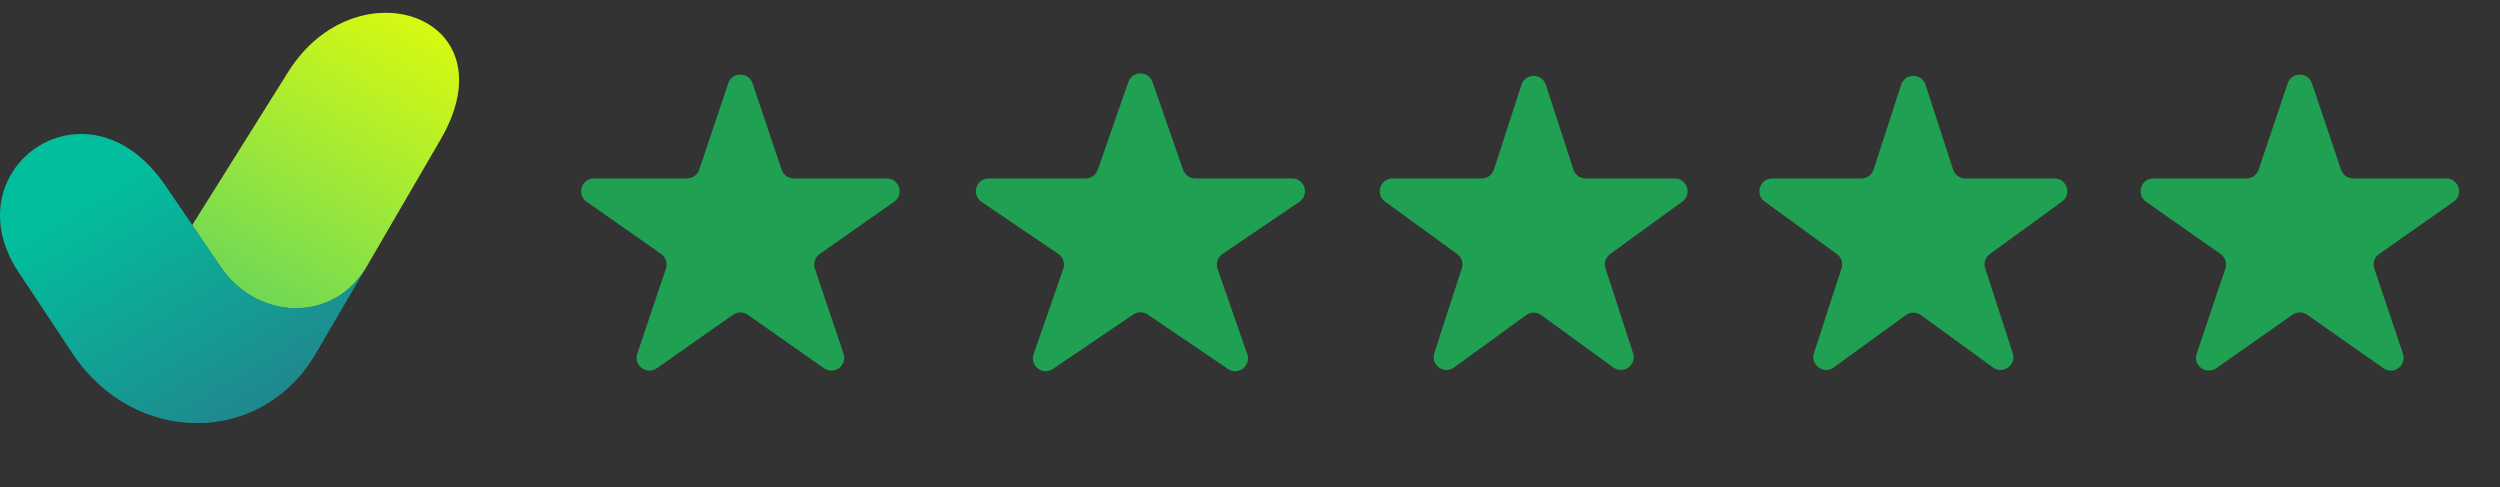 <?xml version="1.0" encoding="UTF-8"?> <svg xmlns="http://www.w3.org/2000/svg" width="195" height="38" viewBox="0 0 195 38" fill="none"><rect x="0" y="0" width="195" height="38" fill="#333333" stroke="none"/> <path d="M56.803 6.502C57.109 5.594 58.394 5.594 58.699 6.502L60.965 13.236C61.102 13.643 61.484 13.918 61.913 13.918H69.17C70.148 13.918 70.545 15.175 69.745 15.736L63.934 19.812C63.572 20.067 63.42 20.529 63.561 20.95L65.794 27.586C66.102 28.501 65.063 29.278 64.272 28.724L58.326 24.552C57.981 24.31 57.522 24.31 57.177 24.552L51.23 28.724C50.44 29.278 49.4 28.501 49.708 27.586L51.942 20.95C52.083 20.529 51.931 20.067 51.568 19.812L45.758 15.736C44.958 15.175 45.355 13.918 46.332 13.918H53.59C54.019 13.918 54.4 13.643 54.537 13.236L56.803 6.502Z" fill="#20A052"></path> <path d="M88.009 6.398C88.32 5.504 89.586 5.504 89.897 6.398L92.281 13.246C92.421 13.648 92.8 13.918 93.226 13.918H100.785C101.771 13.918 102.162 15.192 101.347 15.745L95.352 19.81C94.977 20.064 94.82 20.539 94.969 20.966L97.286 27.623C97.603 28.532 96.578 29.32 95.781 28.779L89.514 24.53C89.175 24.3 88.731 24.3 88.392 24.53L82.126 28.779C81.329 29.32 80.303 28.532 80.62 27.623L82.937 20.966C83.086 20.539 82.929 20.064 82.554 19.81L76.559 15.745C75.744 15.192 76.135 13.918 77.121 13.918H84.68C85.106 13.918 85.485 13.648 85.625 13.246L88.009 6.398Z" fill="#20A052"></path> <path d="M118.675 6.613C118.975 5.691 120.278 5.691 120.577 6.613L122.726 13.226C122.86 13.639 123.244 13.918 123.677 13.918H130.631C131.6 13.918 132.003 15.157 131.219 15.726L125.593 19.814C125.243 20.069 125.096 20.52 125.23 20.932L127.379 27.546C127.678 28.467 126.624 29.233 125.84 28.664L120.214 24.576C119.864 24.322 119.389 24.322 119.038 24.576L113.412 28.664C112.629 29.233 111.574 28.467 111.874 27.546L114.022 20.932C114.156 20.52 114.01 20.069 113.659 19.814L108.033 15.726C107.249 15.157 107.652 13.918 108.621 13.918H115.575C116.008 13.918 116.392 13.639 116.526 13.226L118.675 6.613Z" fill="#20A052"></path> <path d="M148.291 6.613C148.59 5.691 149.893 5.691 150.193 6.613L152.342 13.226C152.475 13.639 152.859 13.918 153.293 13.918H160.247C161.216 13.918 161.618 15.157 160.835 15.726L155.209 19.814C154.858 20.069 154.711 20.52 154.845 20.932L156.994 27.546C157.294 28.467 156.239 29.233 155.455 28.664L149.829 24.576C149.479 24.322 149.004 24.322 148.654 24.576L143.028 28.664C142.244 29.233 141.19 28.467 141.489 27.546L143.638 20.932C143.772 20.52 143.625 20.069 143.275 19.814L137.649 15.726C136.865 15.157 137.268 13.918 138.236 13.918H145.19C145.624 13.918 146.008 13.639 146.142 13.226L148.291 6.613Z" fill="#20A052"></path> <path d="M178.438 6.502C178.743 5.594 180.028 5.594 180.333 6.502L182.6 13.236C182.737 13.643 183.118 13.918 183.547 13.918H190.805C191.782 13.918 192.179 15.175 191.379 15.736L185.569 19.812C185.206 20.067 185.054 20.529 185.195 20.95L187.429 27.586C187.737 28.501 186.697 29.278 185.907 28.724L179.96 24.552C179.615 24.31 179.156 24.31 178.811 24.552L172.865 28.724C172.074 29.278 171.035 28.501 171.343 27.586L173.576 20.95C173.717 20.529 173.565 20.067 173.202 19.812L167.392 15.736C166.592 15.175 166.989 13.918 167.967 13.918H175.224C175.653 13.918 176.035 13.643 176.172 13.236L178.438 6.502Z" fill="#20A052"></path> <path d="M15.125 17.366L22.456 5.652C27.772 -2.91 39.988 1.231 34.357 10.893L28.501 20.949C25.958 25.145 20.094 25.026 17.225 20.821L15.003 17.559L15.125 17.366V17.366Z" fill="#EBFF00"></path> <path d="M15.125 17.366L22.456 5.652C27.772 -2.91 39.988 1.231 34.357 10.893L28.501 20.949C25.958 25.145 20.094 25.026 17.225 20.821L15.003 17.559L15.125 17.366V17.366Z" fill="url(#paint0_linear)"></path> <path d="M28.103 21.63L28.143 21.564L28.277 21.333L28.103 21.631V21.63Z" fill="#EBFF00"></path> <path d="M28.103 21.63L28.143 21.564L28.277 21.333L28.103 21.631V21.63Z" fill="url(#paint1_linear)"></path> <path d="M17.224 20.821L12.895 14.467C6.807 5.531 -3.859 13.178 1.426 21.192C3.191 23.869 3.891 24.889 5.656 27.566C10.502 34.836 20.422 34.786 24.63 27.566L28.575 20.821C26.074 25.147 20.122 25.069 17.224 20.821V20.821Z" fill="#02BE9C"></path> <path d="M17.224 20.821L12.895 14.467C6.807 5.531 -3.859 13.178 1.426 21.192C3.191 23.869 3.891 24.889 5.656 27.566C10.502 34.836 20.422 34.786 24.63 27.566L28.575 20.821C26.074 25.147 20.122 25.069 17.224 20.821Z" fill="url(#paint2_linear)"></path> <defs> <linearGradient id="paint0_linear" x1="12.101" y1="37.888" x2="36.314" y2="-2.693" gradientUnits="userSpaceOnUse"> <stop stop-color="#28BD7C"></stop> <stop offset="1" stop-color="#38CF90" stop-opacity="0"></stop> </linearGradient> <linearGradient id="paint1_linear" x1="12.101" y1="37.888" x2="36.315" y2="-2.693" gradientUnits="userSpaceOnUse"> <stop stop-color="#28BD7C"></stop> <stop offset="1" stop-color="#38CF90" stop-opacity="0"></stop> </linearGradient> <linearGradient id="paint2_linear" x1="28.564" y1="54.415" x2="5.519" y2="16.227" gradientUnits="userSpaceOnUse"> <stop stop-color="#414B80"></stop> <stop offset="1" stop-color="#414B80" stop-opacity="0"></stop> </linearGradient> </defs> </svg> 